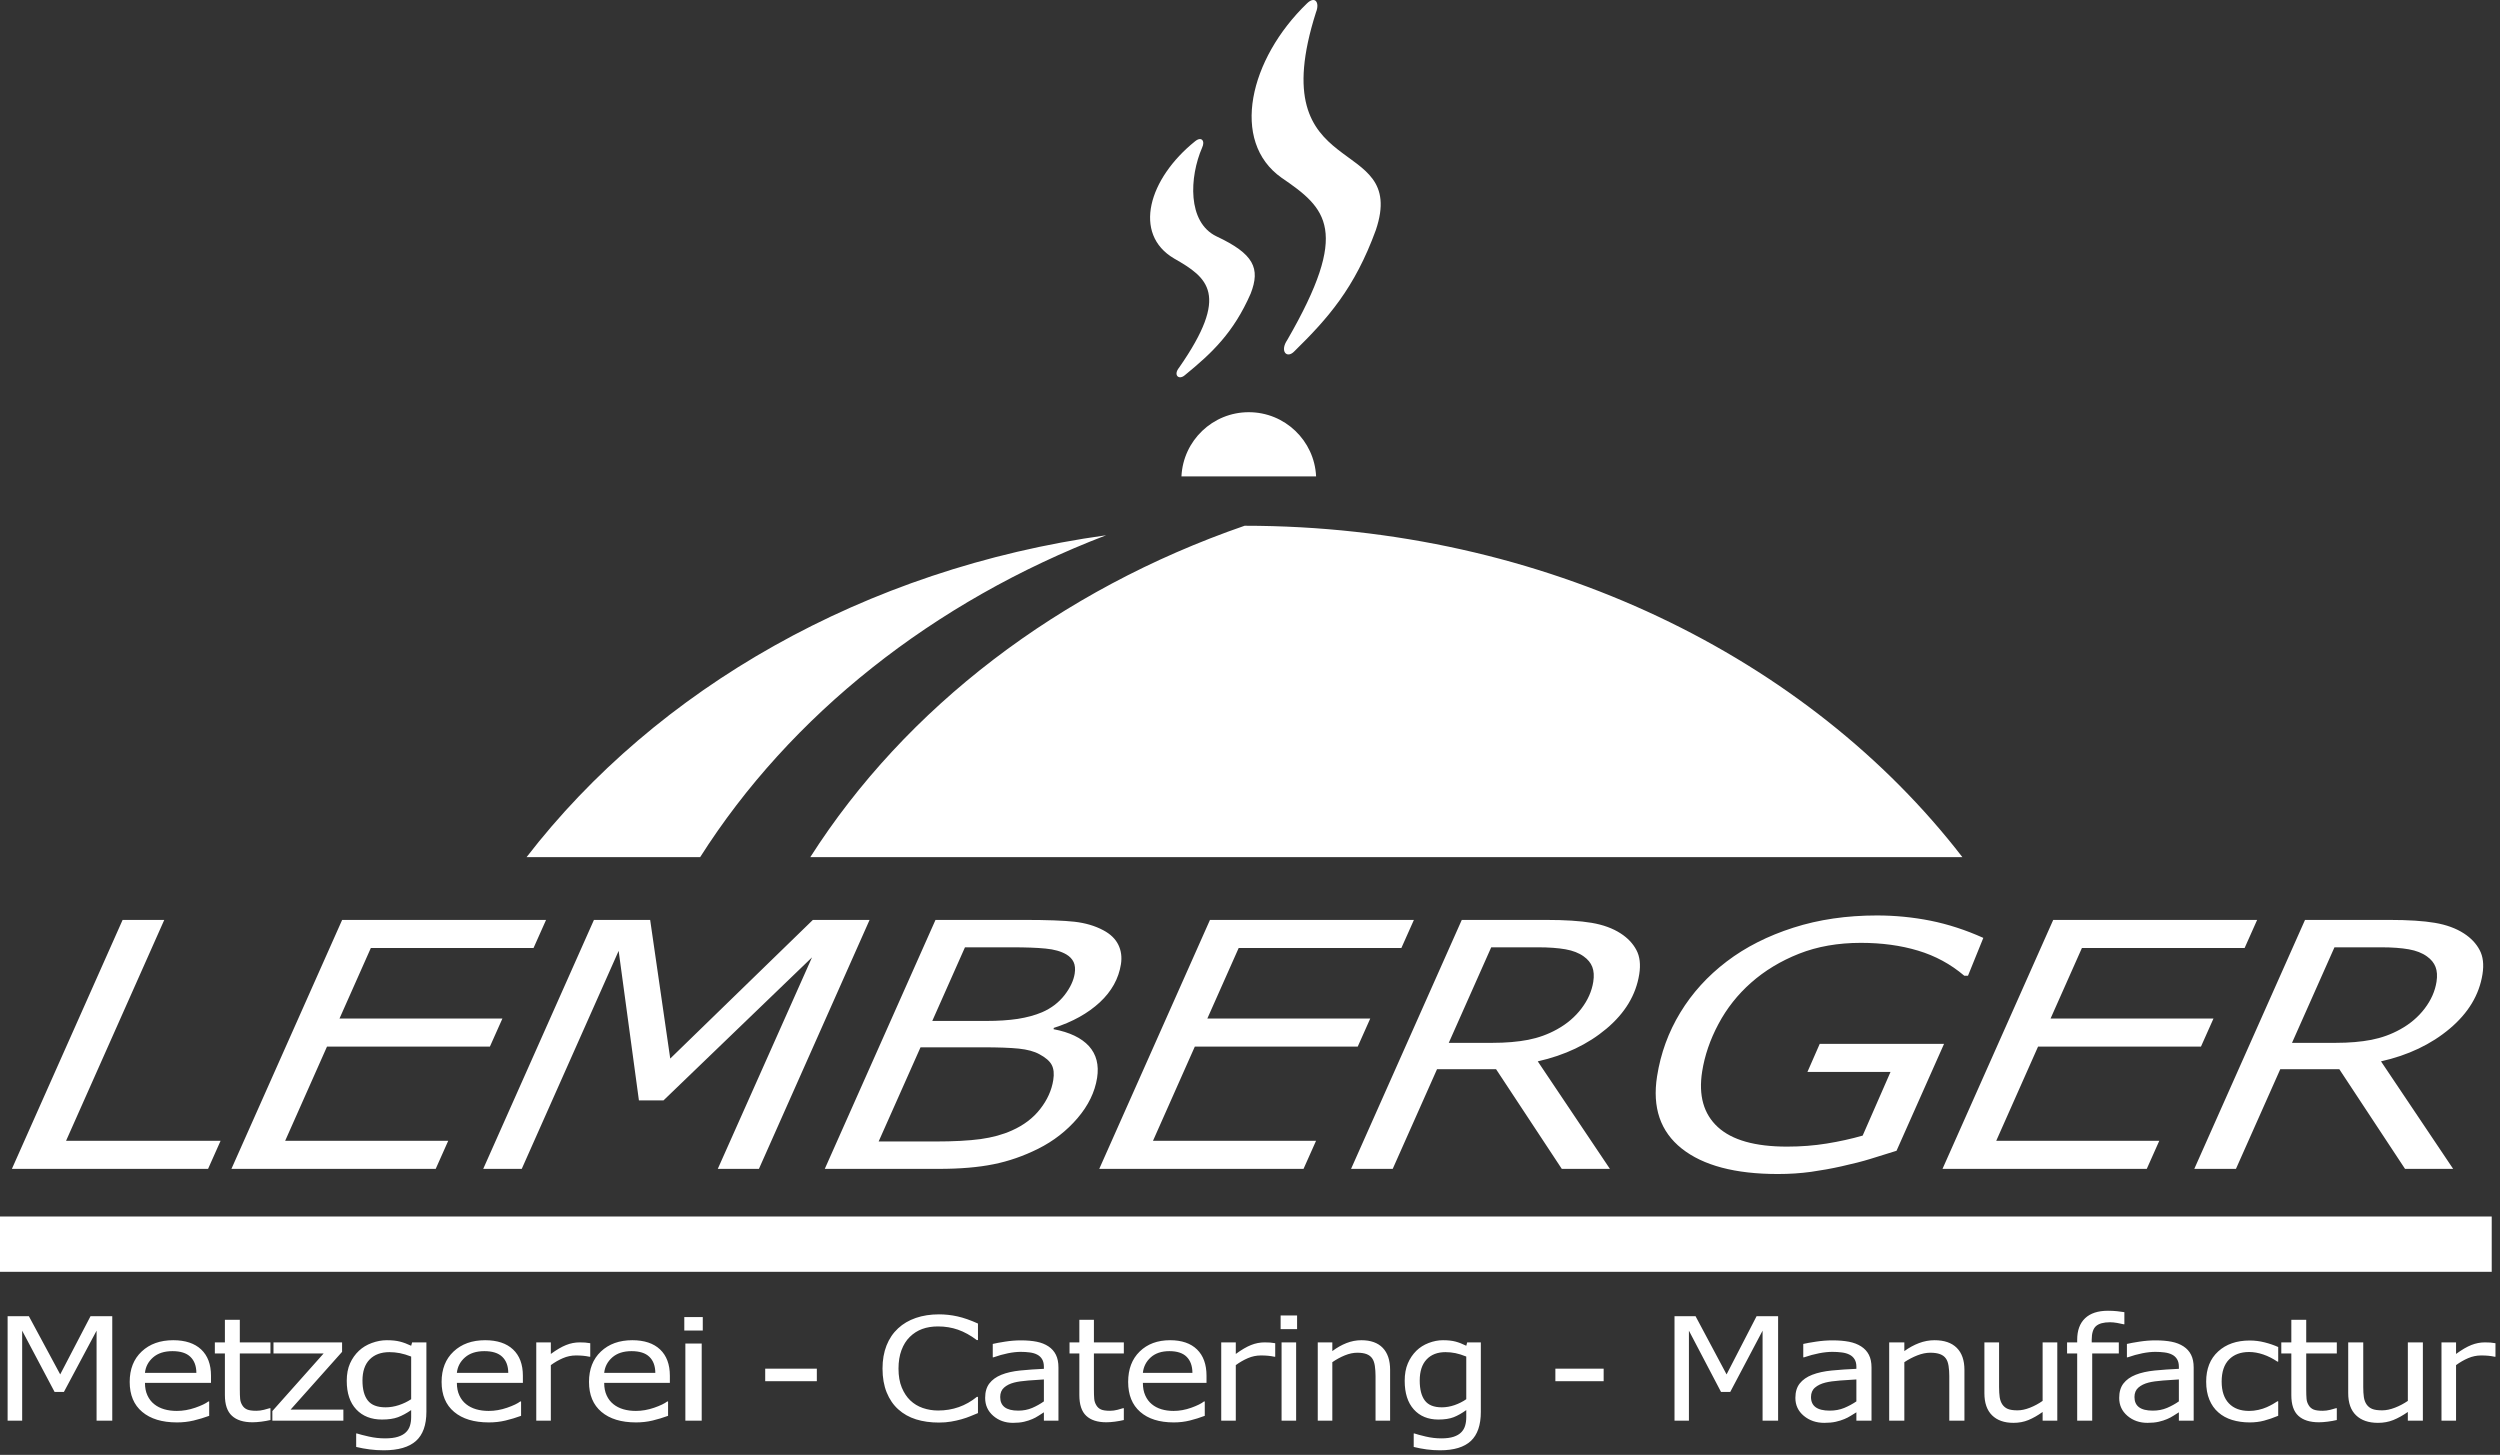<?xml version="1.0" encoding="utf-8"?>
<!-- Generator: Adobe Illustrator 13.0.0, SVG Export Plug-In  -->
<!DOCTYPE svg PUBLIC "-//W3C//DTD SVG 1.1//EN" "http://www.w3.org/Graphics/SVG/1.1/DTD/svg11.dtd">
<svg version="1.1"
	 xmlns="http://www.w3.org/2000/svg" xmlns:xlink="http://www.w3.org/1999/xlink" xmlns:a="http://ns.adobe.com/AdobeSVGViewerExtensions/3.0/"
	 x="0px" y="0px" width="543px" height="316px" viewBox="0 0 543 316" enable-background="new 0 0 543 316" xml:space="preserve">
<rect x="0" y="0" width="543" height="316" fill="#333333" stroke="none"/>
<defs>
</defs>
<path fill="#FFFFFF" d="M45.192,253.881H2.583l24.048-54.075h9.047l-21.33,47.976h33.563L45.192,253.881L45.192,253.881z
	 M118.604,199.806l-2.719,6.099H80.547l-6.809,15.323h35.385l-2.719,6.099H71.02l-9.083,20.455h35.416l-2.719,6.1h-44.37
	l24.048-54.075H118.604L118.604,199.806z M164.839,253.881H155.9l20.469-45.943l-32.256,31.067h-5.341l-4.403-32.48l-21.047,47.356
	h-8.368l24.048-54.075h12.212l4.359,30.111l30.979-30.111h12.319L164.839,253.881L164.839,253.881z M225.479,249.517
	c-3.165,1.575-6.399,2.703-9.699,3.36c-3.285,0.669-7.275,1.004-11.937,1.004h-24.701l24.048-54.075h19.313
	c4.91,0,8.532,0.137,10.884,0.396c2.35,0.272,4.446,0.88,6.269,1.859c1.539,0.818,2.61,1.859,3.243,3.137
	c0.619,1.264,0.814,2.678,0.57,4.228c-0.491,3.124-2.021,5.888-4.59,8.281c-2.584,2.392-5.917,4.252-9.997,5.554l-0.045,0.284
	c3.494,0.657,6.049,1.885,7.683,3.67c1.616,1.798,2.213,4.091,1.771,6.905c-0.483,3.074-1.899,5.987-4.246,8.739
	C231.699,245.6,228.848,247.831,225.479,249.517L225.479,249.517z M233.422,211.471c0.16-1.017,0.074-1.847-0.237-2.517
	c-0.313-0.657-0.83-1.202-1.549-1.636c-1.159-0.683-2.665-1.116-4.537-1.29c-1.869-0.186-4.295-0.272-7.306-0.272h-10.204
	l-7.1,15.992h11.718c2.594,0,4.871-0.149,6.848-0.446c1.963-0.311,3.72-0.781,5.274-1.438c2.005-0.867,3.62-2.107,4.875-3.706
	C232.443,214.558,233.182,212.996,233.422,211.471L233.422,211.471z M228.77,234.579c0.212-1.352,0.106-2.442-0.334-3.273
	c-0.438-0.843-1.351-1.624-2.704-2.343c-1.109-0.607-2.59-1.004-4.442-1.202c-1.838-0.187-4.432-0.285-7.782-0.285h-13.57
	l-9.098,20.455h12.305c3.999,0,7.283-0.174,9.839-0.521c2.573-0.359,4.832-0.979,6.809-1.872c2.557-1.14,4.607-2.689,6.136-4.661
	C227.472,238.905,228.419,236.811,228.77,234.579L228.77,234.579z M307.099,199.806l-2.72,6.099h-35.338l-6.809,15.323h35.385
	l-2.72,6.099h-35.384l-9.083,20.455h35.416l-2.72,6.1h-44.369l24.048-54.075H307.099L307.099,199.806z M346.059,213.244
	c0.201-1.277,0.124-2.356-0.216-3.236c-0.341-0.88-0.963-1.637-1.852-2.269c-1.025-0.744-2.349-1.265-3.955-1.55
	c-1.607-0.285-3.622-0.434-6.03-0.434h-10.112l-9.222,20.752h9.464c2.948,0,5.531-0.223,7.775-0.656
	c2.23-0.435,4.31-1.19,6.255-2.269c2.181-1.203,3.946-2.715,5.329-4.538C344.878,217.223,345.737,215.289,346.059,213.244
	L346.059,213.244z M349.674,253.881h-10.451l-14.273-21.646h-12.83l-9.624,21.646h-9.047l24.048-54.075h18.325
	c4.092,0,7.393,0.211,9.874,0.632c2.496,0.422,4.599,1.19,6.322,2.306c1.526,0.992,2.665,2.194,3.402,3.596
	c0.752,1.4,0.956,3.148,0.624,5.256c-0.707,4.5-3.087,8.442-7.125,11.839c-4.039,3.397-9.012,5.765-14.917,7.091L349.674,253.881
	L349.674,253.881z M386.156,254.996c-9.277,0-16.243-1.847-20.883-5.528c-4.639-3.683-6.426-8.914-5.359-15.695
	c0.785-4.995,2.468-9.607,5.049-13.847c2.582-4.253,5.942-7.946,10.081-11.096c4.104-3.124,8.934-5.566,14.477-7.339
	c5.528-1.772,11.579-2.653,18.155-2.653c3.953,0,7.829,0.385,11.646,1.142c3.801,0.768,7.636,2.008,11.455,3.731l-3.329,8.219
	h-0.804c-2.954-2.517-6.298-4.326-10.057-5.455c-3.744-1.128-7.887-1.686-12.395-1.686c-4.971,0-9.447,0.781-13.431,2.355
	c-3.984,1.574-7.465,3.682-10.423,6.298c-2.904,2.565-5.273,5.554-7.093,8.975c-1.817,3.409-2.99,6.844-3.536,10.314
	c-0.818,5.207,0.311,9.224,3.399,12.063s8.101,4.252,15.017,4.252c3.041,0,5.933-0.223,8.657-0.67
	c2.741-0.445,5.332-1.017,7.79-1.723l6.048-13.822h-18.047l2.672-6.1h27.002l-10.32,23.219c-2.093,0.646-3.977,1.24-5.664,1.761
	c-1.672,0.521-3.763,1.054-6.274,1.612c-2.145,0.483-4.368,0.88-6.627,1.202C391.092,254.835,388.688,254.996,386.156,254.996
	L386.156,254.996z M490.25,199.806l-2.719,6.099h-35.338l-6.81,15.323h35.385l-2.719,6.099h-35.385l-9.082,20.455h35.415l-2.719,6.1
	H421.91l24.048-54.075H490.25L490.25,199.806z M529.211,213.244c0.201-1.277,0.123-2.356-0.217-3.236s-0.962-1.637-1.851-2.269
	c-1.025-0.744-2.349-1.265-3.956-1.55c-1.606-0.285-3.621-0.434-6.029-0.434h-10.112l-9.222,20.752h9.464
	c2.948,0,5.53-0.223,7.775-0.656c2.229-0.435,4.31-1.19,6.254-2.269c2.181-1.203,3.947-2.715,5.33-4.538
	C528.03,217.223,528.89,215.289,529.211,213.244L529.211,213.244z M532.826,253.881h-10.452l-14.273-21.646h-12.829l-9.625,21.646
	H476.6l24.049-54.075h18.325c4.091,0,7.393,0.211,9.873,0.632c2.497,0.422,4.6,1.19,6.322,2.306
	c1.527,0.992,2.666,2.194,3.402,3.596c0.753,1.4,0.957,3.148,0.625,5.256c-0.707,4.5-3.087,8.442-7.126,11.839
	c-4.038,3.397-9.011,5.765-14.916,7.091L532.826,253.881L532.826,253.881z"/>
<path fill="#FFFFFF" d="M24.383,308.574h-3.407v-19.55l-7.097,13.308h-2.02l-7.044-13.308v19.55H1.654v-22.691h4.62l6.804,12.636
	l6.581-12.636h4.725V308.574L24.383,308.574z M45.827,300.365H31.486c0,1.04,0.179,1.951,0.541,2.726
	c0.357,0.775,0.851,1.41,1.48,1.904c0.601,0.484,1.32,0.848,2.146,1.093c0.833,0.244,1.748,0.364,2.747,0.364
	c1.32,0,2.652-0.229,3.996-0.692c1.337-0.463,2.295-0.921,2.866-1.368h0.172v3.127c-1.1,0.405-2.229,0.744-3.377,1.02
	s-2.354,0.41-3.621,0.41c-3.223,0-5.743-0.764-7.551-2.288c-1.813-1.524-2.717-3.693-2.717-6.503c0-2.778,0.868-4.983,2.604-6.612
	c1.736-1.633,4.02-2.45,6.85-2.45c2.628,0,4.649,0.672,6.071,2.009c1.421,1.342,2.134,3.24,2.134,5.706V300.365L45.827,300.365z
	 M42.652,298.181c-0.012-1.499-0.446-2.658-1.303-3.48c-0.85-0.822-2.152-1.232-3.894-1.232c-1.76,0-3.157,0.452-4.198,1.352
	c-1.041,0.906-1.629,2.024-1.772,3.361H42.652L42.652,298.181z M58.742,308.429c-0.604,0.146-1.268,0.26-1.983,0.354
	c-0.716,0.089-1.356,0.136-1.913,0.136c-1.96,0-3.45-0.469-4.466-1.405c-1.021-0.931-1.532-2.429-1.532-4.494v-9.052h-2.183v-2.403
	h2.183v-4.9h3.24v4.9h6.654v2.403h-6.654v7.767c0,0.895,0.023,1.597,0.07,2.102c0.041,0.505,0.205,0.973,0.481,1.41
	c0.246,0.405,0.592,0.707,1.032,0.895s1.115,0.281,2.019,0.281c0.522,0,1.074-0.073,1.643-0.214
	c0.575-0.141,0.986-0.255,1.239-0.349h0.17V308.429L58.742,308.429z M74.582,308.574H59.157v-2.092l11.142-12.516H59.402v-2.403
	h14.898v2.06l-11.188,12.548h11.469V308.574L74.582,308.574z M92.614,306.634c0,2.882-0.756,4.994-2.272,6.347
	c-1.517,1.348-3.843,2.023-6.99,2.023c-1.043,0-2.063-0.063-3.058-0.192c-0.989-0.125-1.966-0.307-2.932-0.535v-2.924h0.174
	c0.54,0.177,1.397,0.4,2.572,0.666c1.175,0.265,2.35,0.395,3.525,0.395c1.127,0,2.063-0.114,2.8-0.349
	c0.737-0.233,1.313-0.556,1.727-0.967c0.414-0.396,0.708-0.869,0.881-1.426c0.174-0.552,0.264-1.176,0.264-1.862v-1.54
	c-0.995,0.687-1.948,1.202-2.859,1.545c-0.911,0.338-2.068,0.51-3.477,0.51c-2.344,0-4.208-0.733-5.587-2.2
	s-2.068-3.537-2.068-6.206c0-1.467,0.24-2.726,0.713-3.787s1.121-1.977,1.942-2.752c0.768-0.718,1.691-1.28,2.782-1.681
	c1.091-0.4,2.176-0.604,3.255-0.604c1.139,0,2.092,0.1,2.859,0.297c0.774,0.198,1.583,0.499,2.44,0.905l0.21-0.733h3.1V306.634
	L92.614,306.634z M89.305,303.908v-9.266c-0.881-0.343-1.696-0.587-2.452-0.738c-0.761-0.146-1.51-0.219-2.266-0.219
	c-1.816,0-3.249,0.525-4.292,1.582c-1.043,1.056-1.565,2.585-1.565,4.593c0,1.91,0.39,3.351,1.163,4.334s2.056,1.478,3.855,1.478
	c0.959,0,1.924-0.161,2.89-0.479C87.608,304.87,88.496,304.444,89.305,303.908L89.305,303.908z M113.571,300.365H99.233
	c0,1.04,0.179,1.951,0.541,2.726c0.356,0.775,0.85,1.41,1.48,1.904c0.6,0.484,1.32,0.848,2.146,1.093
	c0.832,0.244,1.748,0.364,2.747,0.364c1.319,0,2.651-0.229,3.994-0.692c1.337-0.463,2.294-0.921,2.865-1.368h0.172v3.127
	c-1.1,0.405-2.229,0.744-3.376,1.02s-2.354,0.41-3.62,0.41c-3.222,0-5.742-0.764-7.549-2.288c-1.813-1.524-2.717-3.693-2.717-6.503
	c0-2.778,0.868-4.983,2.604-6.612c1.736-1.633,4.019-2.45,6.848-2.45c2.627,0,4.648,0.672,6.068,2.009
	c1.421,1.342,2.134,3.24,2.134,5.706V300.365L113.571,300.365z M110.396,298.181c-0.012-1.499-0.446-2.658-1.302-3.48
	c-0.85-0.822-2.152-1.232-3.894-1.232c-1.76,0-3.156,0.452-4.196,1.352c-1.04,0.906-1.629,2.024-1.771,3.361H110.396
	L110.396,298.181z M128.202,294.685h-0.166c-0.476-0.099-0.929-0.172-1.375-0.213c-0.441-0.047-0.963-0.068-1.57-0.068
	c-0.974,0-1.92,0.198-2.825,0.588c-0.912,0.391-1.783,0.895-2.625,1.514v12.069h-3.164v-17.011h3.164v2.513
	c1.255-0.916,2.361-1.561,3.324-1.94c0.957-0.38,1.937-0.572,2.934-0.572c0.55,0,0.946,0.011,1.192,0.036
	c0.247,0.026,0.619,0.073,1.112,0.146V294.685L128.202,294.685z M145.493,300.365H131.23c0,1.04,0.178,1.951,0.538,2.726
	c0.355,0.775,0.846,1.41,1.473,1.904c0.597,0.484,1.313,0.848,2.135,1.093c0.828,0.244,1.738,0.364,2.732,0.364
	c1.313,0,2.637-0.229,3.974-0.692c1.33-0.463,2.283-0.921,2.85-1.368h0.172v3.127c-1.094,0.405-2.218,0.744-3.359,1.02
	c-1.142,0.275-2.342,0.41-3.601,0.41c-3.205,0-5.712-0.764-7.51-2.288c-1.804-1.524-2.703-3.693-2.703-6.503
	c0-2.778,0.863-4.983,2.59-6.612c1.727-1.633,3.998-2.45,6.812-2.45c2.614,0,4.625,0.672,6.038,2.009
	c1.413,1.342,2.123,3.24,2.123,5.706V300.365L145.493,300.365z M142.336,298.181c-0.012-1.499-0.444-2.658-1.295-3.48
	c-0.845-0.822-2.14-1.232-3.873-1.232c-1.75,0-3.14,0.452-4.175,1.352c-1.035,0.906-1.62,2.024-1.762,3.361H142.336L142.336,298.181
	z M152.642,288.991h-4.013v-2.92h4.013V288.991L152.642,288.991z M152.41,308.574h-3.549V291.82h3.549V308.574L152.41,308.574z
	 M177.416,299.99h-11.213v-2.715h11.213V299.99L177.416,299.99z M212.414,306.925c-0.613,0.245-1.174,0.474-1.673,0.688
	c-0.493,0.213-1.146,0.432-1.954,0.665c-0.682,0.193-1.421,0.359-2.224,0.494c-0.802,0.141-1.679,0.208-2.642,0.208
	c-1.816,0-3.461-0.229-4.945-0.691s-2.773-1.187-3.868-2.174c-1.077-0.963-1.914-2.19-2.521-3.679
	c-0.602-1.487-0.905-3.215-0.905-5.187c0-1.867,0.292-3.537,0.871-5.01c0.584-1.472,1.421-2.715,2.521-3.729
	c1.061-0.988,2.344-1.737,3.851-2.258c1.507-0.515,3.175-0.775,5.015-0.775c1.341,0,2.682,0.146,4.017,0.442
	c1.341,0.297,2.825,0.816,4.458,1.556v3.589h-0.252c-1.375-1.035-2.74-1.784-4.092-2.258c-1.353-0.473-2.802-0.707-4.344-0.707
	c-1.267,0-2.401,0.183-3.416,0.552c-1.015,0.369-1.914,0.946-2.71,1.727c-0.768,0.755-1.37,1.717-1.8,2.877
	c-0.43,1.155-0.647,2.492-0.647,4.011c0,1.592,0.235,2.955,0.71,4.1s1.089,2.075,1.839,2.793c0.785,0.75,1.696,1.301,2.74,1.66
	c1.049,0.358,2.155,0.541,3.318,0.541c1.599,0,3.094-0.25,4.493-0.744s2.705-1.233,3.925-2.222h0.235V306.925L212.414,306.925z
	 M229.897,308.574h-3.163v-1.82c-0.281,0.171-0.653,0.416-1.129,0.723c-0.476,0.313-0.934,0.557-1.381,0.744
	c-0.527,0.234-1.129,0.427-1.811,0.588c-0.677,0.155-1.479,0.234-2.39,0.234c-1.685,0-3.118-0.511-4.287-1.524
	c-1.175-1.02-1.76-2.315-1.76-3.892c0-1.295,0.304-2.341,0.912-3.137c0.607-0.801,1.479-1.431,2.607-1.889
	c1.135-0.458,2.504-0.765,4.098-0.931c1.599-0.162,3.312-0.281,5.14-0.364v-0.447c0-0.65-0.126-1.197-0.378-1.623
	c-0.252-0.433-0.607-0.771-1.077-1.015c-0.447-0.234-0.986-0.396-1.61-0.474c-0.625-0.083-1.278-0.125-1.96-0.125
	c-0.825,0-1.748,0.099-2.762,0.302c-1.02,0.203-2.069,0.5-3.152,0.885h-0.166v-2.908c0.614-0.15,1.508-0.317,2.67-0.499
	c1.164-0.183,2.31-0.276,3.438-0.276c1.324,0,2.47,0.1,3.45,0.297c0.98,0.197,1.828,0.536,2.545,1.015
	c0.705,0.468,1.243,1.071,1.61,1.815c0.372,0.744,0.555,1.665,0.555,2.763V308.574L229.897,308.574z M226.734,304.381v-4.765
	c-0.957,0.052-2.086,0.13-3.381,0.229c-1.301,0.104-2.327,0.25-3.083,0.448c-0.905,0.233-1.633,0.598-2.189,1.092
	s-0.837,1.181-0.837,2.045c0,0.982,0.321,1.722,0.969,2.216s1.633,0.744,2.957,0.744c1.106,0,2.109-0.198,3.025-0.588
	C225.106,305.406,225.955,304.933,226.734,304.381L226.734,304.381z M244.097,308.429c-0.59,0.146-1.238,0.26-1.937,0.354
	c-0.699,0.089-1.324,0.136-1.869,0.136c-1.914,0-3.369-0.469-4.361-1.405c-0.997-0.931-1.496-2.429-1.496-4.494v-9.052h-2.132
	v-2.403h2.132v-4.9h3.164v4.9h6.499v2.403h-6.499v7.767c0,0.895,0.023,1.597,0.068,2.102c0.04,0.505,0.201,0.973,0.47,1.41
	c0.241,0.405,0.579,0.707,1.009,0.895c0.43,0.188,1.089,0.281,1.971,0.281c0.51,0,1.048-0.073,1.604-0.214
	c0.562-0.141,0.962-0.255,1.209-0.349h0.166V308.429L244.097,308.429z M262.055,300.365h-13.823c0,1.04,0.172,1.951,0.521,2.726
	c0.344,0.775,0.82,1.41,1.427,1.904c0.579,0.484,1.272,0.848,2.069,1.093c0.802,0.244,1.685,0.364,2.647,0.364
	c1.272,0,2.556-0.229,3.851-0.692c1.289-0.463,2.212-0.921,2.762-1.368h0.166v3.127c-1.06,0.405-2.149,0.744-3.255,1.02
	s-2.27,0.41-3.49,0.41c-3.106,0-5.536-0.764-7.278-2.288c-1.748-1.524-2.619-3.693-2.619-6.503c0-2.778,0.836-4.983,2.51-6.612
	c1.673-1.633,3.874-2.45,6.602-2.45c2.533,0,4.481,0.672,5.851,2.009c1.37,1.342,2.058,3.24,2.058,5.706V300.365L262.055,300.365z
	 M258.995,298.181c-0.011-1.499-0.43-2.658-1.255-3.48c-0.819-0.822-2.074-1.232-3.753-1.232c-1.697,0-3.043,0.452-4.046,1.352
	c-1.002,0.906-1.57,2.024-1.708,3.361H258.995L258.995,298.181z M276.977,294.685h-0.166c-0.476-0.099-0.929-0.172-1.376-0.213
	c-0.441-0.047-0.963-0.068-1.57-0.068c-0.974,0-1.919,0.198-2.825,0.588c-0.91,0.391-1.782,0.895-2.625,1.514v12.069h-3.163v-17.011
	h3.163v2.513c1.255-0.916,2.361-1.561,3.324-1.94c0.957-0.38,1.938-0.572,2.935-0.572c0.55,0,0.945,0.011,1.191,0.036
	c0.247,0.026,0.619,0.073,1.112,0.146V294.685L276.977,294.685z M281.726,288.691h-3.576v-2.965h3.576V288.691L281.726,288.691z
	 M281.52,308.574h-3.163v-17.011h3.163V308.574L281.52,308.574z M301.931,308.574h-3.163v-9.691c0-0.78-0.052-1.514-0.149-2.201
	c-0.104-0.687-0.287-1.222-0.556-1.606c-0.281-0.427-0.688-0.744-1.215-0.952c-0.527-0.208-1.209-0.313-2.052-0.313
	c-0.859,0-1.765,0.192-2.705,0.577c-0.945,0.386-1.845,0.88-2.711,1.478v12.709h-3.163v-17.011h3.163v1.894
	c0.986-0.744,2.007-1.321,3.061-1.737c1.055-0.417,2.138-0.625,3.249-0.625c2.029,0,3.576,0.552,4.643,1.66
	c1.065,1.107,1.599,2.699,1.599,4.78V308.574L301.931,308.574z M321.638,306.634c0,2.882-0.723,4.994-2.173,6.347
	c-1.449,1.348-3.673,2.023-6.682,2.023c-0.997,0-1.972-0.063-2.923-0.192c-0.945-0.125-1.88-0.307-2.802-0.535v-2.924h0.166
	c0.516,0.177,1.335,0.4,2.458,0.666c1.123,0.265,2.247,0.395,3.37,0.395c1.077,0,1.971-0.114,2.676-0.349
	c0.705-0.233,1.255-0.556,1.65-0.967c0.396-0.396,0.677-0.869,0.843-1.426c0.166-0.552,0.252-1.176,0.252-1.862v-1.54
	c-0.951,0.687-1.862,1.202-2.733,1.545c-0.871,0.338-1.978,0.51-3.324,0.51c-2.24,0-4.022-0.733-5.341-2.2
	c-1.317-1.467-1.977-3.537-1.977-6.206c0-1.467,0.229-2.726,0.682-3.787c0.453-1.062,1.072-1.977,1.856-2.752
	c0.734-0.718,1.616-1.28,2.659-1.681s2.08-0.604,3.112-0.604c1.089,0,2,0.1,2.733,0.297c0.739,0.198,1.513,0.499,2.332,0.905
	l0.201-0.733h2.963V306.634L321.638,306.634z M318.474,303.908v-9.266c-0.842-0.343-1.621-0.587-2.344-0.738
	c-0.728-0.146-1.444-0.219-2.166-0.219c-1.736,0-3.106,0.525-4.104,1.582c-0.997,1.056-1.496,2.585-1.496,4.593
	c0,1.91,0.373,3.351,1.112,4.334s1.966,1.478,3.685,1.478c0.917,0,1.84-0.161,2.763-0.479
	C316.853,304.87,317.7,304.444,318.474,303.908L318.474,303.908z M348.313,299.99h-10.487v-2.715h10.487V299.99L348.313,299.99z
	 M386.205,308.574h-3.373v-19.55l-7.025,13.308h-2l-6.973-13.308v19.55h-3.13v-22.691h4.573l6.735,12.636l6.515-12.636h4.678
	V308.574L386.205,308.574z M406.493,308.574h-3.287v-1.82c-0.291,0.171-0.678,0.416-1.172,0.723
	c-0.494,0.313-0.971,0.557-1.436,0.744c-0.547,0.234-1.172,0.427-1.881,0.588c-0.702,0.155-1.536,0.234-2.482,0.234
	c-1.75,0-3.238-0.511-4.453-1.524c-1.22-1.02-1.827-2.315-1.827-3.892c0-1.295,0.315-2.341,0.946-3.137
	c0.631-0.801,1.536-1.431,2.709-1.889c1.179-0.458,2.602-0.765,4.256-0.931c1.661-0.162,3.441-0.281,5.34-0.364v-0.447
	c0-0.65-0.13-1.197-0.393-1.623c-0.262-0.433-0.631-0.771-1.119-1.015c-0.464-0.234-1.024-0.396-1.673-0.474
	c-0.648-0.083-1.327-0.125-2.036-0.125c-0.856,0-1.815,0.099-2.869,0.302c-1.06,0.203-2.149,0.5-3.274,0.885h-0.173v-2.908
	c0.638-0.15,1.566-0.317,2.774-0.499c1.209-0.183,2.399-0.276,3.572-0.276c1.375,0,2.565,0.1,3.584,0.297
	c1.018,0.197,1.899,0.536,2.643,1.015c0.732,0.468,1.292,1.071,1.674,1.815c0.387,0.744,0.577,1.665,0.577,2.763V308.574
	L406.493,308.574z M403.206,304.381v-4.765c-0.993,0.052-2.166,0.13-3.512,0.229c-1.352,0.104-2.417,0.25-3.203,0.448
	c-0.94,0.233-1.696,0.598-2.273,1.092c-0.578,0.494-0.87,1.181-0.87,2.045c0,0.982,0.334,1.722,1.007,2.216s1.696,0.744,3.071,0.744
	c1.149,0,2.191-0.198,3.144-0.588C401.516,305.406,402.397,304.933,403.206,304.381L403.206,304.381z M426.675,308.574h-3.289
	v-9.691c0-0.78-0.054-1.514-0.155-2.201c-0.107-0.687-0.298-1.222-0.578-1.606c-0.292-0.427-0.715-0.744-1.264-0.952
	c-0.548-0.208-1.257-0.313-2.134-0.313c-0.894,0-1.835,0.192-2.813,0.577c-0.983,0.386-1.919,0.88-2.819,1.478v12.709h-3.29v-17.011
	h3.29v1.894c1.025-0.744,2.086-1.321,3.183-1.737c1.097-0.417,2.224-0.625,3.379-0.625c2.11,0,3.72,0.552,4.828,1.66
	c1.108,1.107,1.662,2.699,1.662,4.78V308.574L426.675,308.574z M446.845,308.574h-3.188v-1.894
	c-1.074,0.765-2.102,1.348-3.083,1.753c-0.987,0.406-2.067,0.609-3.257,0.609c-1.986,0-3.539-0.547-4.643-1.639
	c-1.108-1.088-1.663-2.69-1.663-4.802v-11.039h3.188v9.691c0,0.863,0.047,1.603,0.133,2.216c0.093,0.614,0.283,1.14,0.577,1.576
	c0.307,0.448,0.705,0.771,1.19,0.973c0.484,0.203,1.188,0.308,2.118,0.308c0.826,0,1.727-0.192,2.702-0.577
	c0.977-0.386,1.889-0.88,2.737-1.478v-12.709h3.188V308.574L446.845,308.574z M461.412,287.631h-0.171
	c-0.361-0.094-0.828-0.192-1.407-0.292c-0.579-0.099-1.087-0.146-1.524-0.146c-1.4,0-2.411,0.275-3.043,0.822
	c-0.627,0.546-0.946,1.534-0.946,2.965v0.583h5.886v2.403h-5.779v14.607h-3.262v-14.607h-2.198v-2.403h2.198v-0.567
	c0-2.028,0.573-3.584,1.714-4.672c1.146-1.087,2.801-1.628,4.964-1.628c0.727,0,1.383,0.031,1.968,0.094
	c0.579,0.058,1.117,0.13,1.602,0.213V287.631L461.412,287.631z M476.466,308.574h-3.215v-1.82c-0.285,0.171-0.664,0.416-1.147,0.723
	c-0.483,0.313-0.949,0.557-1.403,0.744c-0.535,0.234-1.147,0.427-1.84,0.588c-0.688,0.155-1.503,0.234-2.429,0.234
	c-1.712,0-3.168-0.511-4.355-1.524c-1.194-1.02-1.788-2.315-1.788-3.892c0-1.295,0.309-2.341,0.926-3.137
	c0.617-0.801,1.503-1.431,2.649-1.889c1.153-0.458,2.546-0.765,4.164-0.931c1.625-0.162,3.366-0.281,5.224-0.364v-0.447
	c0-0.65-0.128-1.197-0.385-1.623c-0.256-0.433-0.617-0.771-1.095-1.015c-0.454-0.234-1.001-0.396-1.636-0.474
	c-0.635-0.083-1.299-0.125-1.992-0.125c-0.838,0-1.776,0.099-2.807,0.302c-1.037,0.203-2.103,0.5-3.203,0.885h-0.168v-2.908
	c0.623-0.15,1.531-0.317,2.713-0.499c1.183-0.183,2.347-0.276,3.494-0.276c1.346,0,2.51,0.1,3.506,0.297s1.857,0.536,2.586,1.015
	c0.716,0.468,1.263,1.071,1.636,1.815c0.379,0.744,0.565,1.665,0.565,2.763V308.574L476.466,308.574z M473.251,304.381v-4.765
	c-0.973,0.052-2.12,0.13-3.436,0.229c-1.322,0.104-2.364,0.25-3.133,0.448c-0.921,0.233-1.66,0.598-2.225,1.092
	c-0.565,0.494-0.851,1.181-0.851,2.045c0,0.982,0.326,1.722,0.984,2.216s1.659,0.744,3.005,0.744c1.124,0,2.143-0.198,3.074-0.588
	C471.597,305.406,472.459,304.933,473.251,304.381L473.251,304.381z M494.825,307.508c-1.08,0.452-2.112,0.807-3.086,1.062
	c-0.967,0.255-2.005,0.379-3.097,0.379c-1.393,0-2.672-0.182-3.834-0.54c-1.162-0.359-2.159-0.905-2.985-1.639
	c-0.844-0.729-1.492-1.654-1.952-2.773c-0.46-1.113-0.69-2.419-0.69-3.911c0-2.784,0.867-4.969,2.602-6.55
	c1.729-1.587,4.018-2.378,6.86-2.378c1.104,0,2.188,0.136,3.257,0.411c1.062,0.271,2.041,0.608,2.926,1.004v3.174h-0.171
	c-0.991-0.671-2.012-1.187-3.068-1.551c-1.056-0.358-2.082-0.541-3.085-0.541c-1.841,0-3.298,0.546-4.359,1.634
	c-1.067,1.087-1.599,2.689-1.599,4.797c0,2.044,0.519,3.62,1.563,4.718c1.044,1.098,2.507,1.649,4.395,1.649
	c0.661,0,1.327-0.073,2.006-0.224c0.679-0.151,1.292-0.349,1.828-0.588c0.473-0.214,0.921-0.438,1.334-0.672
	c0.412-0.233,0.743-0.437,0.985-0.608h0.171V307.508L494.825,307.508z M507.555,308.429c-0.604,0.146-1.266,0.26-1.98,0.354
	c-0.715,0.089-1.354,0.136-1.91,0.136c-1.957,0-3.445-0.469-4.459-1.405c-1.02-0.931-1.528-2.429-1.528-4.494v-9.052h-2.18v-2.403
	h2.18v-4.9h3.233v4.9h6.645v2.403h-6.645v7.767c0,0.895,0.023,1.597,0.07,2.102c0.041,0.505,0.205,0.973,0.48,1.41
	c0.246,0.405,0.592,0.707,1.031,0.895s1.113,0.281,2.016,0.281c0.521,0,1.072-0.073,1.641-0.214
	c0.574-0.141,0.984-0.255,1.236-0.349h0.17V308.429L507.555,308.429z M526.245,308.574h-3.264v-1.894
	c-1.101,0.765-2.153,1.348-3.158,1.753c-1.011,0.406-2.116,0.609-3.335,0.609c-2.034,0-3.625-0.547-4.754-1.639
	c-1.136-1.088-1.703-2.69-1.703-4.802v-11.039h3.265v9.691c0,0.863,0.047,1.603,0.136,2.216c0.095,0.614,0.289,1.14,0.591,1.576
	c0.313,0.448,0.722,0.771,1.219,0.973c0.496,0.203,1.218,0.308,2.17,0.308c0.846,0,1.768-0.192,2.768-0.577
	c0.999-0.386,1.934-0.88,2.803-1.478v-12.709h3.264V308.574L526.245,308.574z M542.016,294.685h-0.167
	c-0.476-0.099-0.928-0.172-1.375-0.213c-0.441-0.047-0.963-0.068-1.57-0.068c-0.975,0-1.92,0.198-2.825,0.588
	c-0.911,0.391-1.782,0.895-2.625,1.514v12.069h-3.163v-17.011h3.163v2.513c1.256-0.916,2.361-1.561,3.324-1.94
	c0.957-0.38,1.938-0.572,2.935-0.572c0.55,0,0.945,0.011,1.191,0.036c0.246,0.026,0.619,0.073,1.112,0.146V294.685L542.016,294.685z
	"/>
<polygon fill-rule="evenodd" clip-rule="evenodd" fill="#FFFFFF" points="0,264.225 541.2,264.225 541.2,276.238 0,276.238 
	0,264.225 "/>
<path fill-rule="evenodd" clip-rule="evenodd" fill="#FFFFFF" d="M270.331,114.193c65.12,0.01,122.448,28.615,155.9,71.979H175.996
	C196.677,153.741,230.025,128.114,270.331,114.193L270.331,114.193z M152.072,186.172H114.37
	c28.203-36.56,73.376-62.628,125.883-69.914C202.684,130.637,171.656,155.339,152.072,186.172L152.072,186.172z"/>
<path fill-rule="evenodd" clip-rule="evenodd" fill="#FFFFFF" d="M271.234,89.53c7.851,0,14.257,6.18,14.623,13.939h-29.245
	C256.978,95.71,263.385,89.53,271.234,89.53L271.234,89.53z"/>
<path fill-rule="evenodd" clip-rule="evenodd" fill="#FFFFFF" d="M256.117,79.828c11.062-15.912,6.242-19.492-1.1-23.681
	c-9.065-5.327-5.535-17.357,4.566-25.471c1.392-1.125,2.215-0.061,1.514,1.399c-2.75,6.36-3.246,16.176,3.104,19.252
	c8.163,3.825,9.587,6.948,7.446,12.443c-3.736,8.528-8.417,12.914-14.292,17.717C256.055,82.621,254.758,81.484,256.117,79.828
	L256.117,79.828z"/>
<path fill-rule="evenodd" clip-rule="evenodd" fill="#FFFFFF" d="M279.597,73.837c13.767-23.855,8.546-28.557-1.237-35.224
	c-11.231-7.925-6.982-25.819,5.532-37.888c1.725-1.673,2.807-0.215,1.938,1.957c-11.977,37.623,20.166,25.979,13.009,47.271
	c-4.629,12.687-10.429,19.21-17.707,26.354C279.52,77.991,277.913,76.302,279.597,73.837L279.597,73.837z"/>
</svg>
